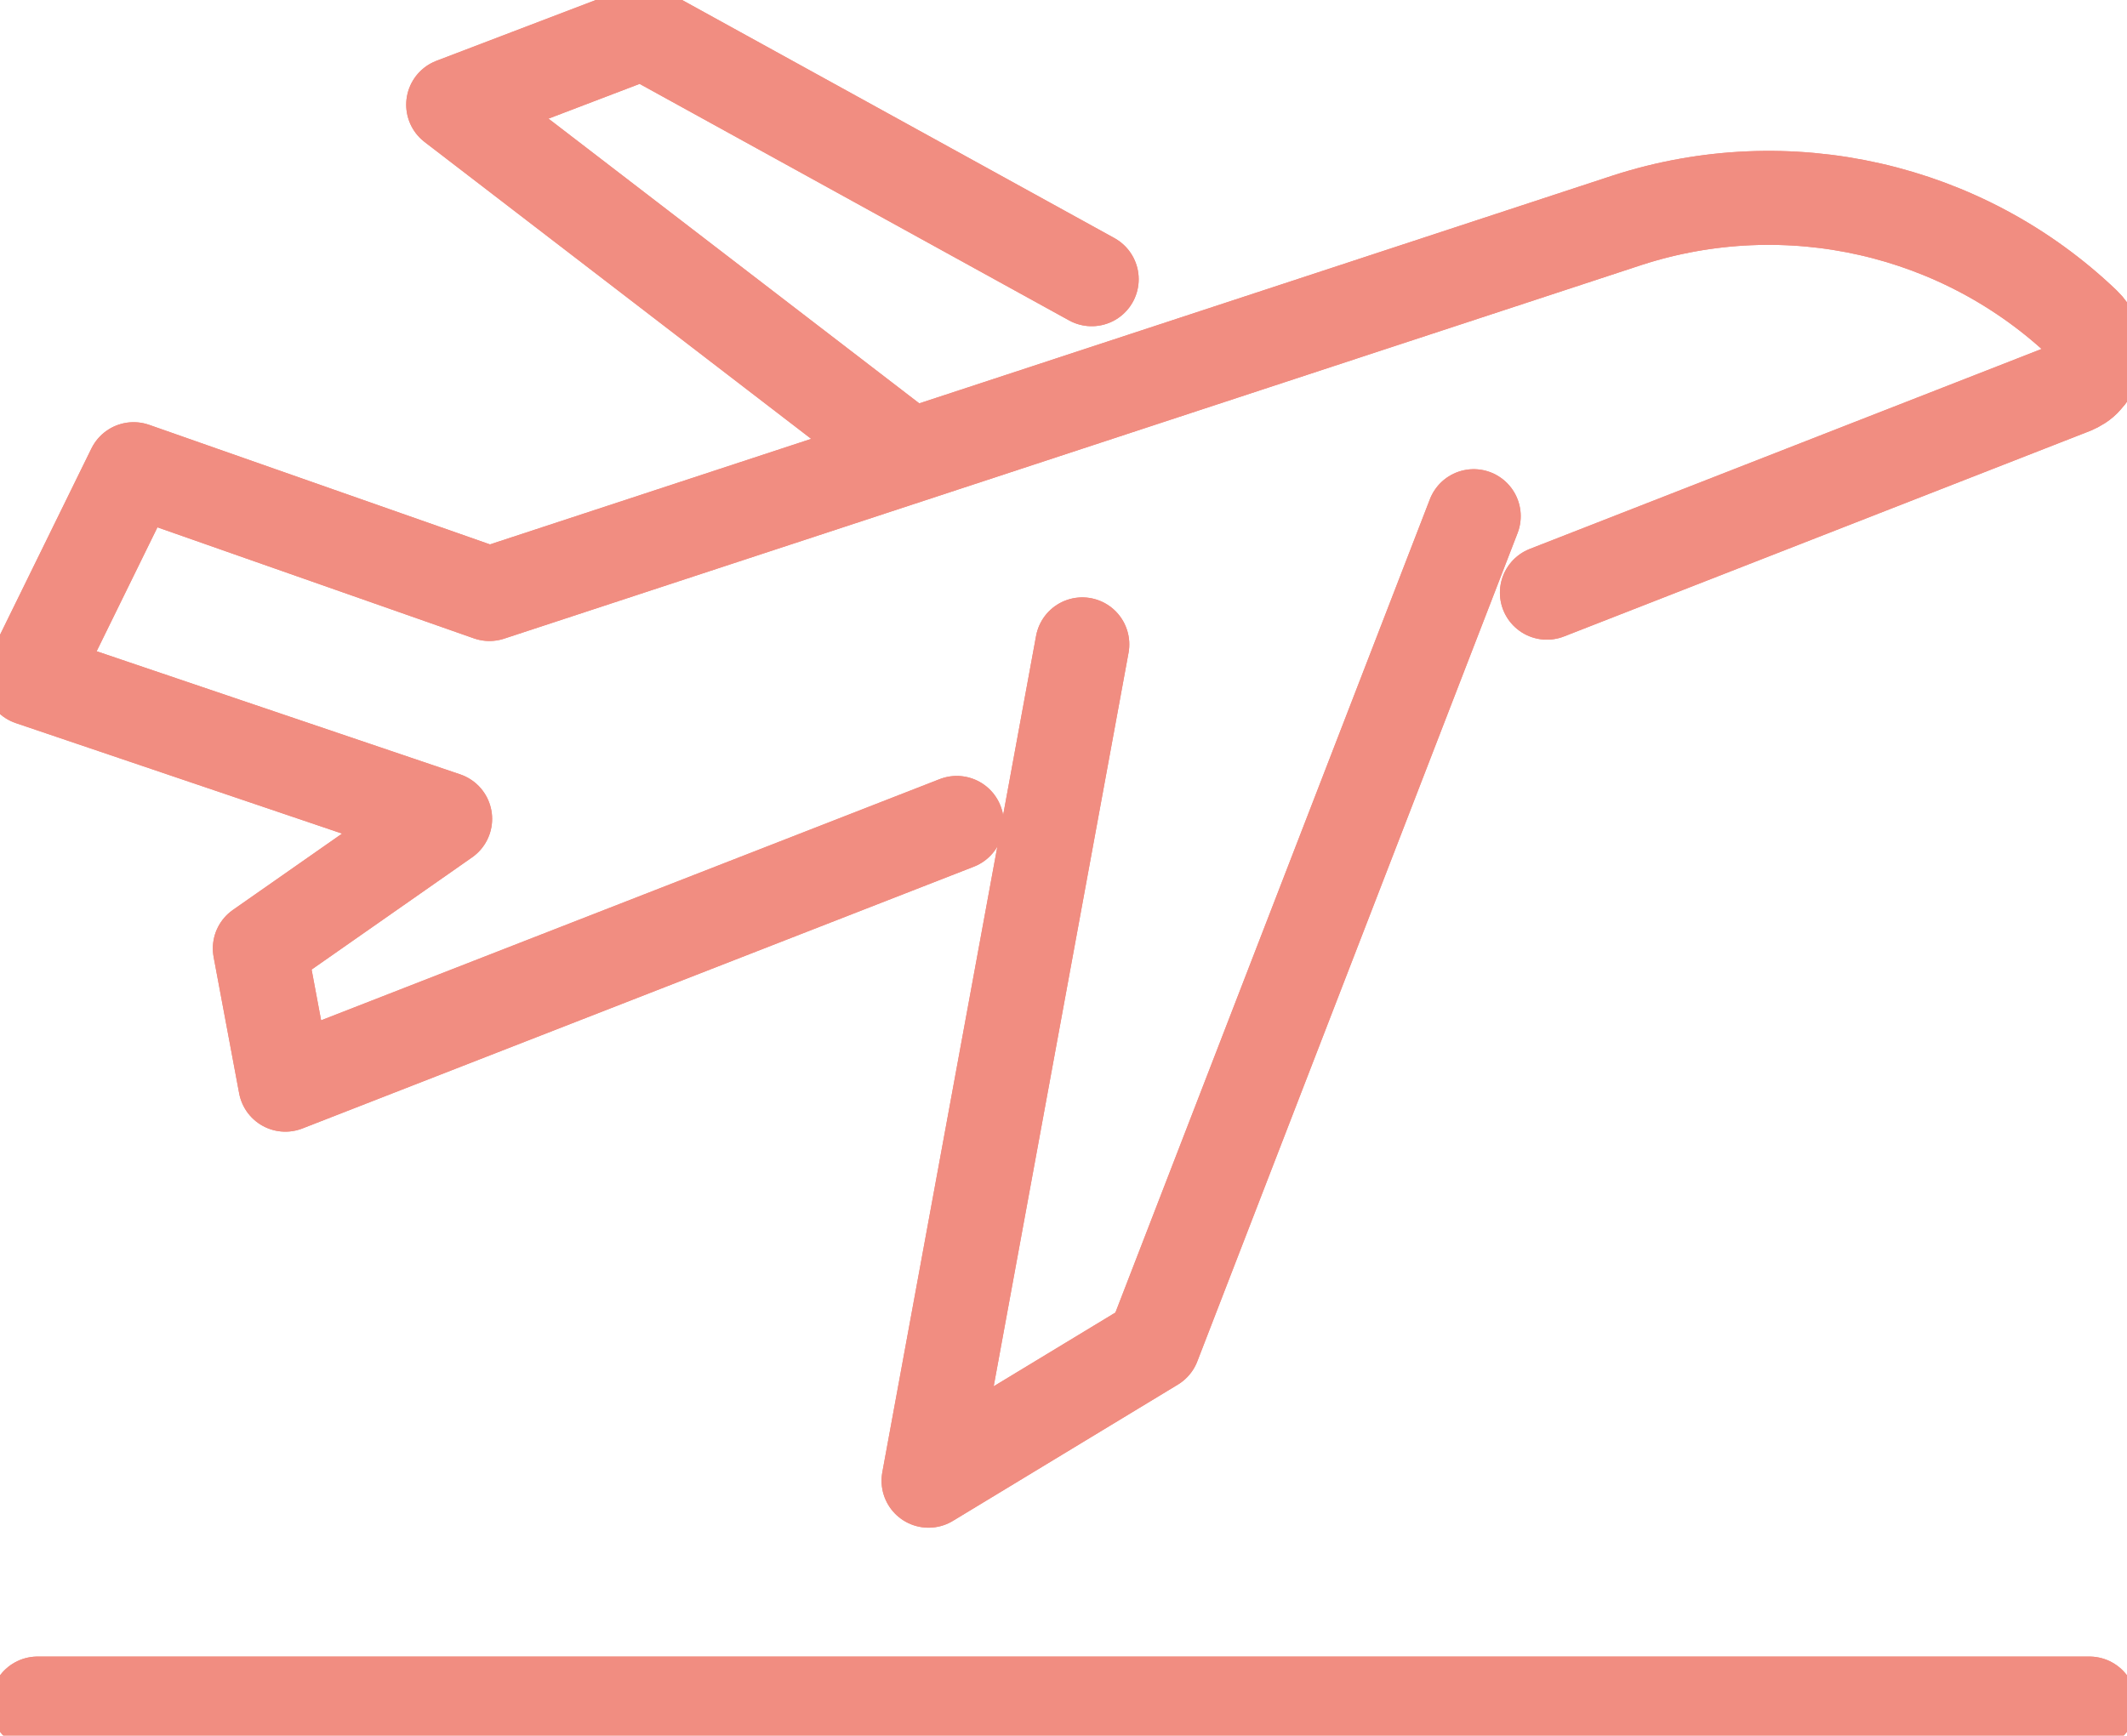 <?xml version="1.0" encoding="UTF-8"?>
<svg id="Layer_1" data-name="Layer 1" xmlns="http://www.w3.org/2000/svg" xmlns:xlink="http://www.w3.org/1999/xlink" viewBox="0 0 31.68 25.86">
  <defs>
    <style>
      .cls-1, .cls-2 {
        fill: none;
      }

      .cls-2 {
        stroke: #e9523f;
        stroke-linecap: round;
        stroke-linejoin: round;
        stroke-width: 1.4px;
      }

      .cls-3 {
        opacity: .66;
      }

      .cls-4 {
        clip-path: url(#clippath);
      }
    </style>
    <clipPath id="clippath">
      <rect class="cls-1" width="31.68" height="25.86"/>
    </clipPath>
  </defs>
  <g id="Group_3" data-name="Group 3" class="cls-3">
    <g class="cls-4">
      <g id="Group_177" data-name="Group 177">
        <line id="Line_30" data-name="Line 30" class="cls-2" x1=".56" y1="25.38" x2="31.12" y2="25.38"/>
        <path id="Path_292" data-name="Path 292" class="cls-2" d="M14.25,12.26l-10,3.9-.38-2.03,2.76-1.93L.46,10.11l1.53-3.12,5.3,1.86L24.24,3.28c2.38-.77,4.99-.18,6.8,1.55.23.22.24.58.02.81-.05.06-.12.1-.19.13l-7.83,3.06"/>
        <path id="Path_293" data-name="Path 293" class="cls-2" d="M16.12,9.6l-2.29,12.46,3.35-2.03,4.77-12.34"/>
        <path id="Path_294" data-name="Path 294" class="cls-2" d="M13.52,6.76L6.75,1.56l2.83-1.08,6.68,3.68"/>
        <path id="Path_295" data-name="Path 295" class="cls-2" d="M14.25,12.26l-10,3.9-.38-2.03,2.76-1.93L.46,10.11l1.53-3.12,5.3,1.86L24.24,3.28c2.38-.77,4.99-.18,6.8,1.55.23.22.24.58.02.81-.05.06-.12.1-.19.13l-7.83,3.06"/>
        <path id="Path_296" data-name="Path 296" class="cls-2" d="M16.12,9.6l-2.29,12.46,3.35-2.03,4.77-12.34"/>
        <path id="Path_297" data-name="Path 297" class="cls-2" d="M13.52,6.76L6.75,1.56l2.83-1.08,6.68,3.68"/>
        <line id="Line_31" data-name="Line 31" class="cls-2" x1=".56" y1="25.38" x2="31.12" y2="25.38"/>
      </g>
    </g>
  </g>
</svg>